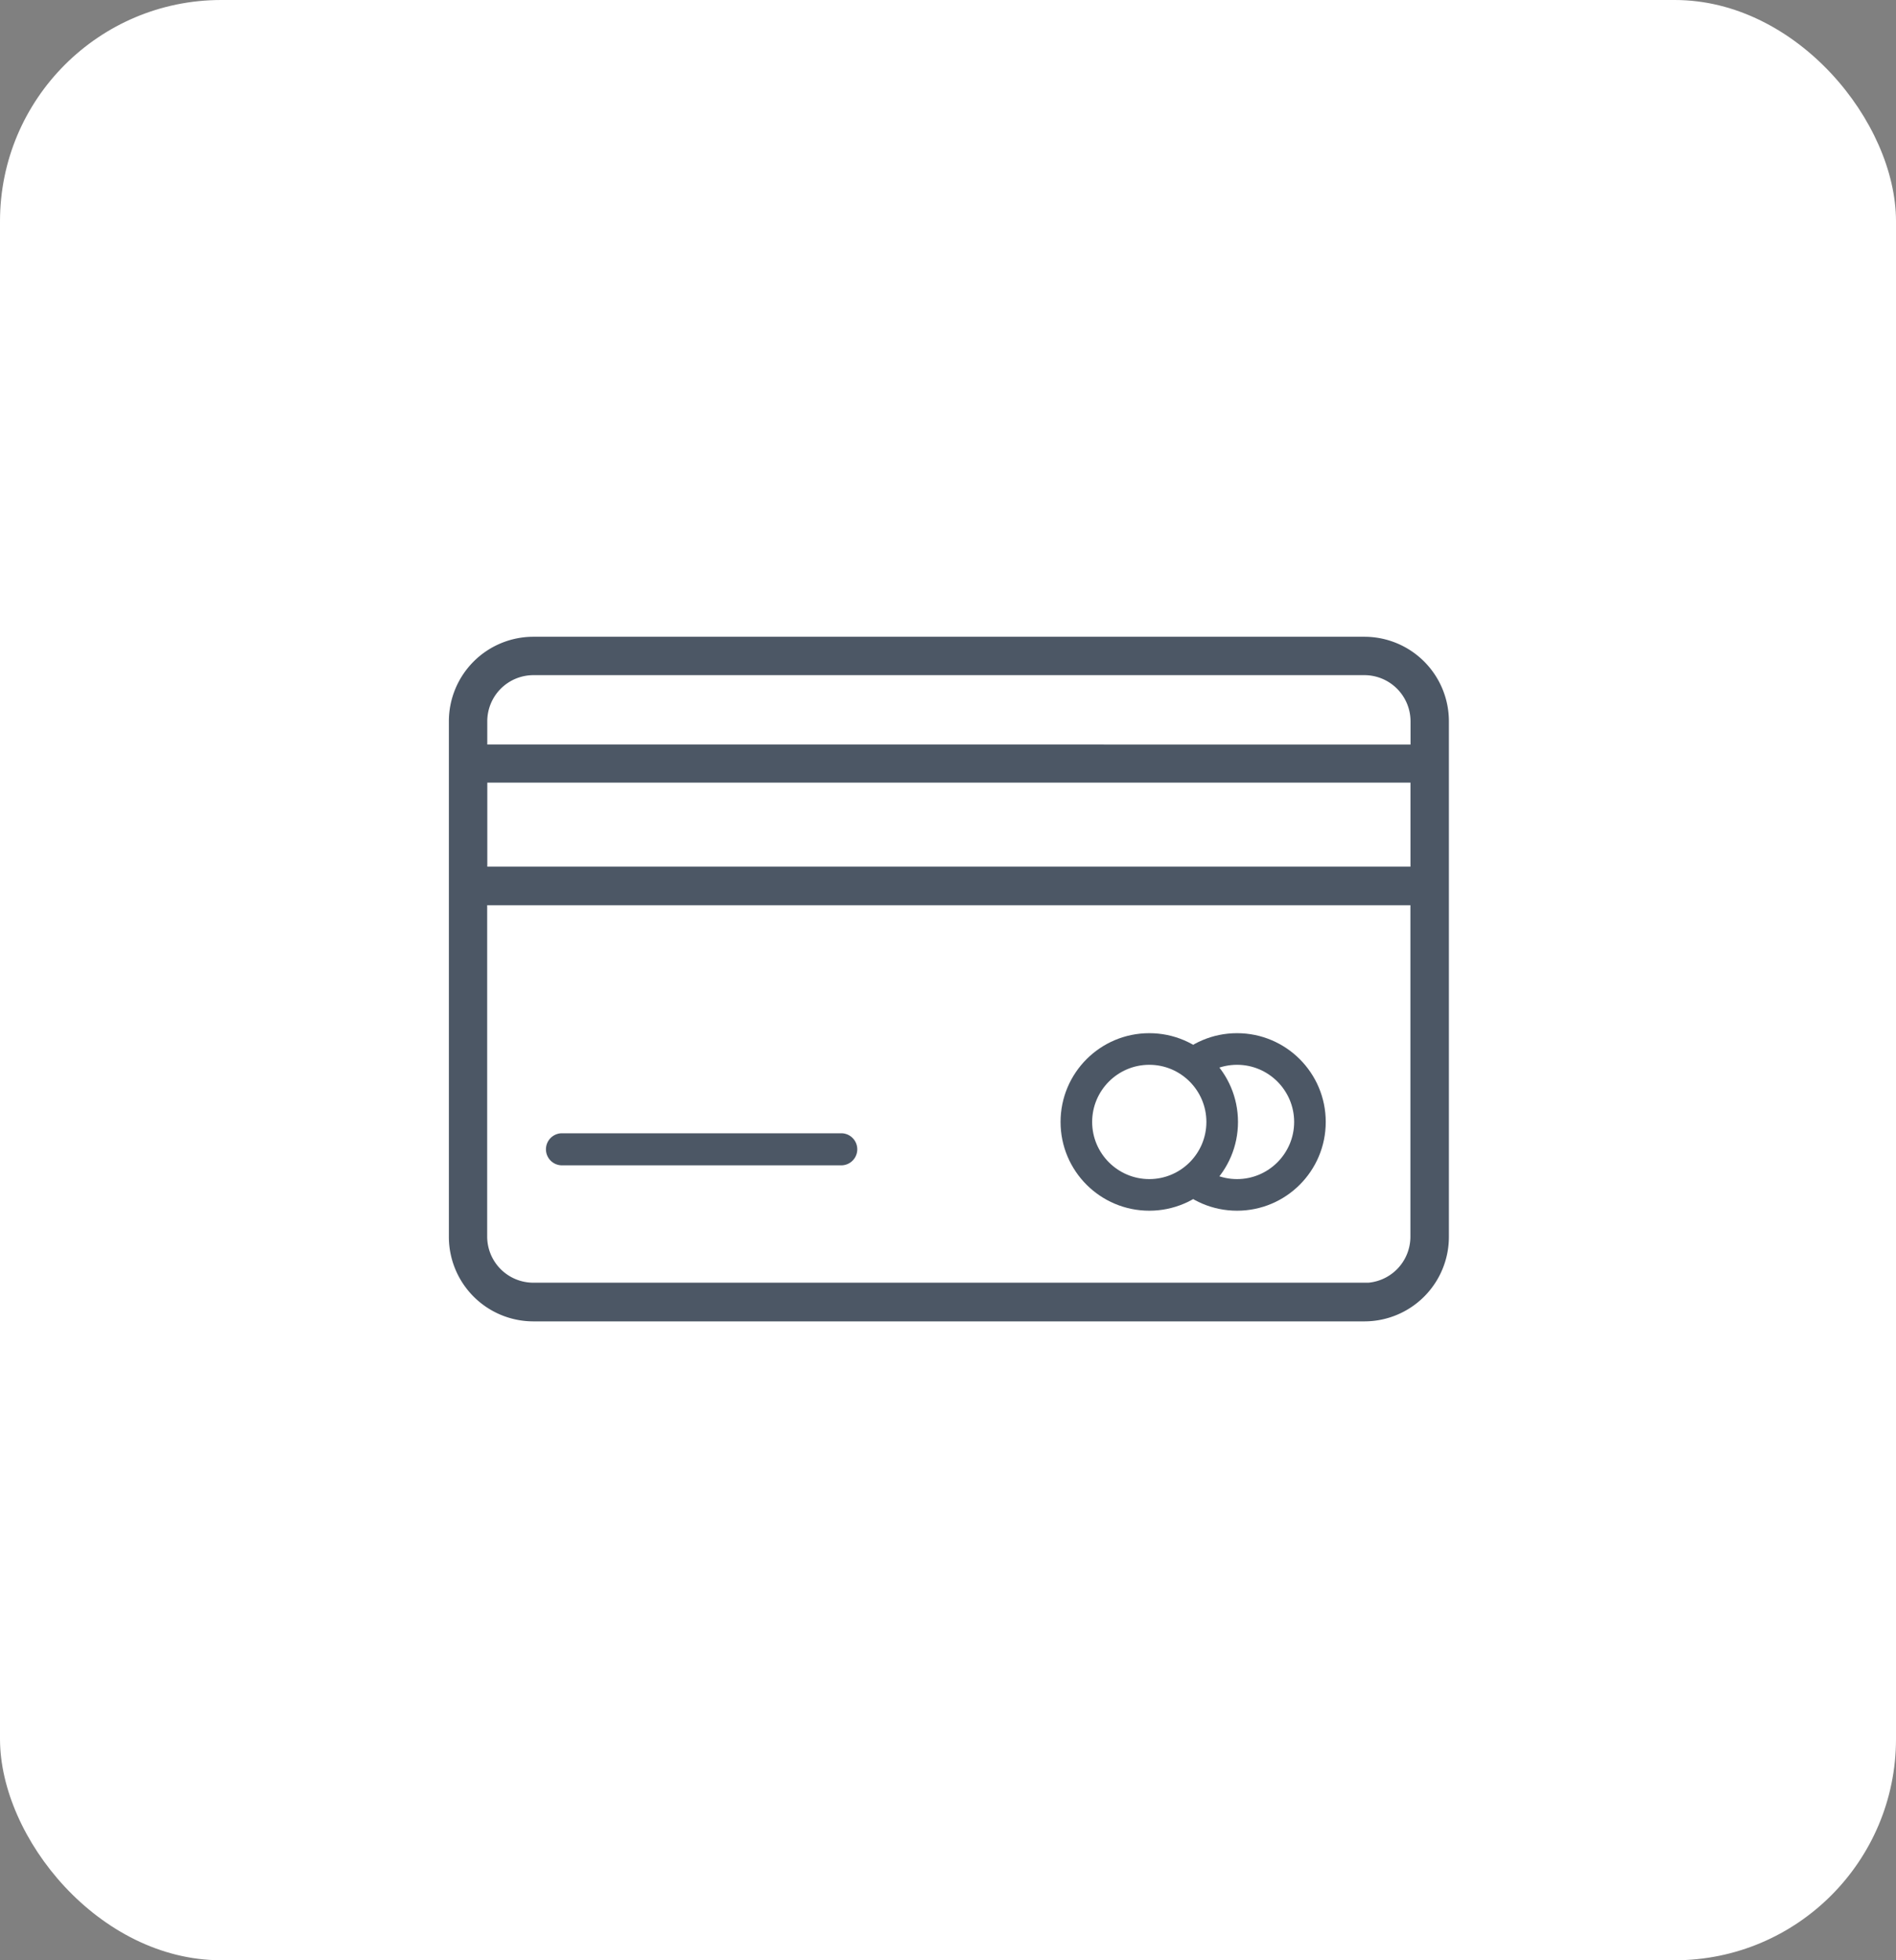 <svg xmlns="http://www.w3.org/2000/svg" xmlns:xlink="http://www.w3.org/1999/xlink" id="Group_24053" data-name="Group 24053" width="60" height="62" viewBox="0 0 60 62"><rect x="0" y="0" width="60" height="62" fill="#808080" stroke="none"/><defs><clipPath id="clip-path"><rect id="Rectangle_1867" data-name="Rectangle 1867" width="32" height="21.977" fill="#fff"></rect></clipPath></defs><rect id="Rectangle_1866" data-name="Rectangle 1866" width="60" height="62" rx="7" fill="#fff"></rect><g id="Mask_Group_5" data-name="Mask Group 5" transform="translate(14 19.999)" clip-path="url(#clip-path)"><g id="Group_2410" data-name="Group 2410" transform="translate(0.306 0.241)"><path id="Path_4588" data-name="Path 4588" d="M118.475,102.37h-26.3a2.574,2.574,0,0,0-2.573,2.573V121.25a2.574,2.574,0,0,0,2.573,2.573h26.3a2.574,2.574,0,0,0,2.573-2.573V104.943a2.574,2.574,0,0,0-2.573-2.573Zm-26.3,1.014h26.3a1.561,1.561,0,0,1,1.559,1.559v.835H90.617v-.835a1.561,1.561,0,0,1,1.559-1.559Zm27.857,3.4v2.857H90.618v-2.857Zm-1.559,16.016h-26.3a1.561,1.561,0,0,1-1.559-1.559V110.66h29.416v10.587a1.561,1.561,0,0,1-1.558,1.559Z" transform="translate(-89.603 -102.37)" fill="#4c5765" stroke="#4c5765" stroke-width="0.2"></path><path id="Path_4589" data-name="Path 4589" d="M148.167,360.81h-8.839a.507.507,0,1,0,0,1.014h8.838a.507.507,0,0,0,0-1.014Z" transform="translate(-135.85 -345.206)" fill="#4c5765"></path><g id="Path_4590" data-name="Path 4590" transform="translate(22.033 12.438)" fill="#fff"><path d="M 2.808 5.115 C 1.535 5.115 0.5 4.08 0.5 2.808 C 0.5 1.535 1.535 0.5 2.808 0.5 C 4.08 0.5 5.115 1.535 5.115 2.808 C 5.115 4.08 4.08 5.115 2.808 5.115 Z" stroke="none"></path><path d="M 2.808 1 C 1.811 1 1 1.811 1 2.808 C 1 3.804 1.811 4.615 2.808 4.615 C 3.804 4.615 4.615 3.804 4.615 2.808 C 4.615 1.811 3.804 1 2.808 1 M 2.808 -2.86102294921875e-06 C 4.358 -2.86102294921875e-06 5.615 1.257 5.615 2.808 C 5.615 4.358 4.358 5.615 2.808 5.615 C 1.257 5.615 -4.76837158203125e-07 4.358 -4.76837158203125e-07 2.808 C -4.76837158203125e-07 1.257 1.257 -2.86102294921875e-06 2.808 -2.86102294921875e-06 Z" stroke="none" fill="#4c5765"></path></g><g id="Path_4591" data-name="Path 4591" transform="translate(19.256 12.438)" fill="#fff"><path d="M 2.808 5.115 C 1.535 5.115 0.5 4.08 0.5 2.808 C 0.5 1.535 1.535 0.5 2.808 0.5 C 4.08 0.5 5.115 1.535 5.115 2.808 C 5.115 4.08 4.08 5.115 2.808 5.115 Z" stroke="none"></path><path d="M 2.808 1 C 1.811 1 1 1.811 1 2.808 C 1 3.804 1.811 4.615 2.808 4.615 C 3.804 4.615 4.615 3.804 4.615 2.808 C 4.615 1.811 3.804 1 2.808 1 M 2.808 -2.86102294921875e-06 C 4.358 -2.86102294921875e-06 5.615 1.257 5.615 2.808 C 5.615 4.358 4.358 5.615 2.808 5.615 C 1.257 5.615 -4.76837158203125e-07 4.358 -4.76837158203125e-07 2.808 C -4.76837158203125e-07 1.257 1.257 -2.86102294921875e-06 2.808 -2.86102294921875e-06 Z" stroke="none" fill="#4c5765"></path></g></g></g></svg>
